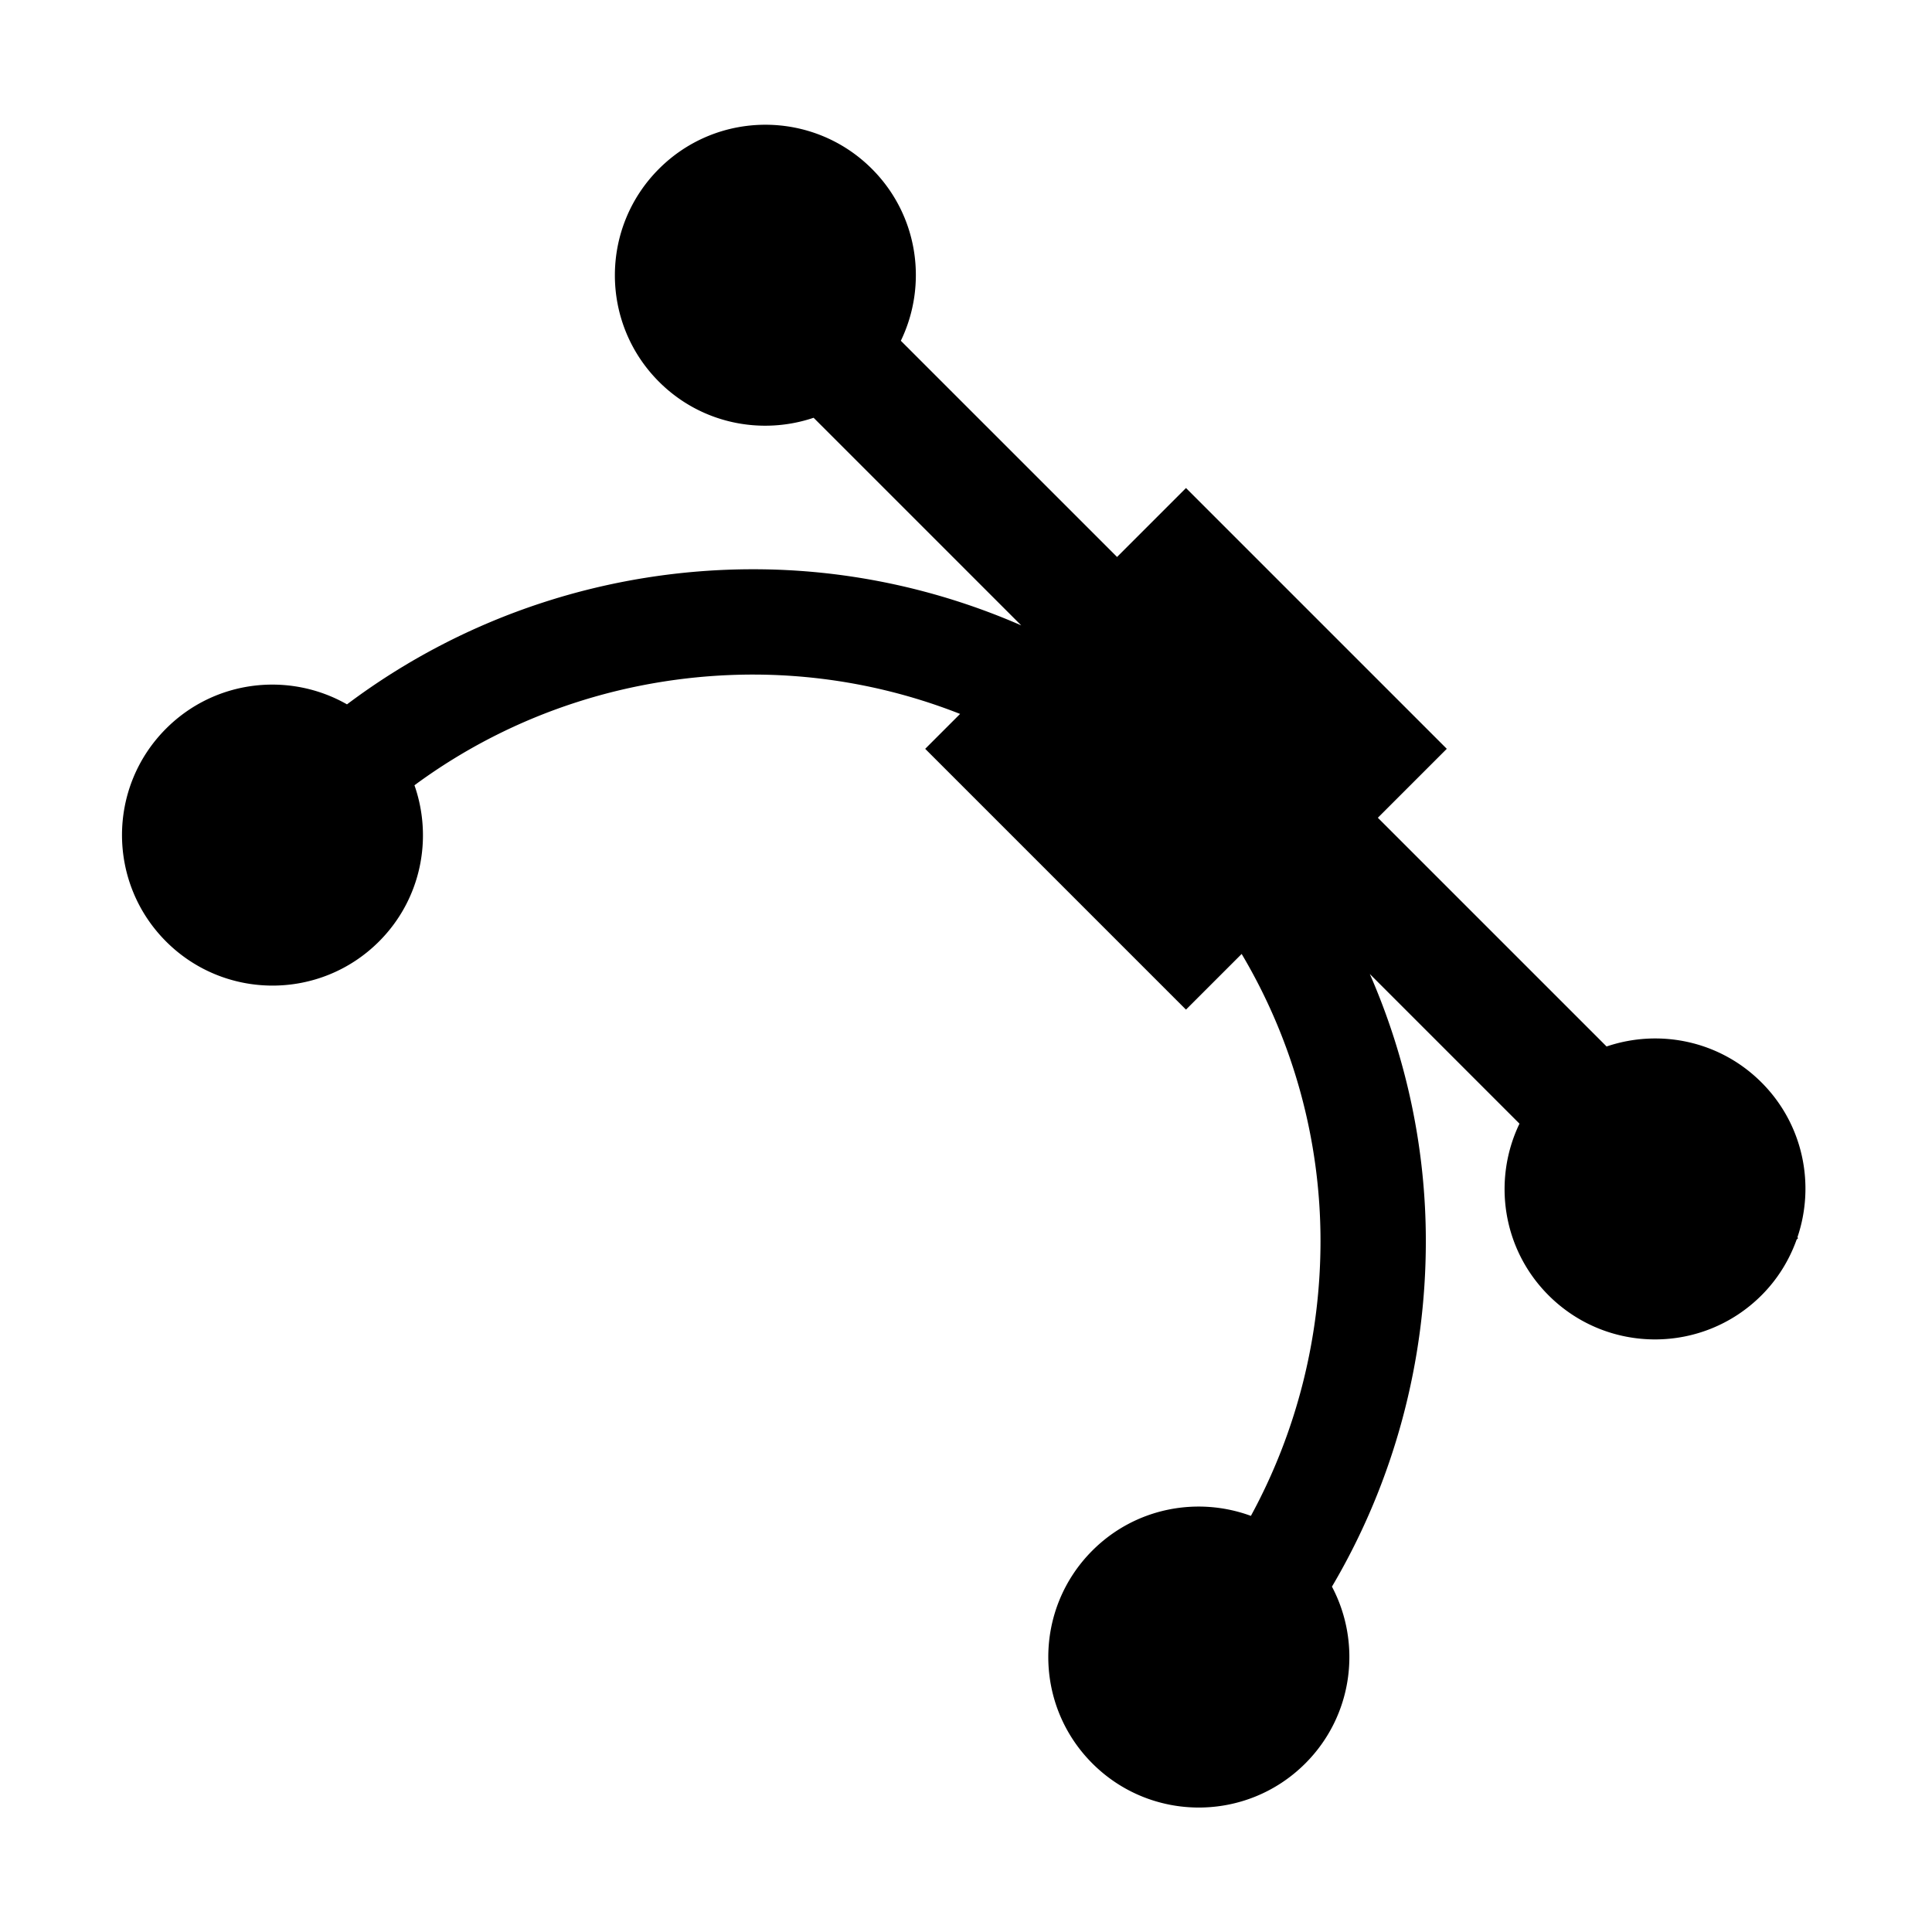 <svg xmlns="http://www.w3.org/2000/svg" viewBox="0 0 512 512"><path d="M476.334 327.906c4.729-13.933 1.583-29.946-9.523-41.051-11.105-11.107-27.117-14.252-41.05-9.524l-60.618-60.617 18.271-18.271-69.113-69.111-18.273 18.271-57.298-57.296c7.186-14.856 4.652-33.233-7.676-45.562-15.583-15.58-40.84-15.583-56.42 0-15.582 15.58-15.582 40.841 0 56.42 11.086 11.087 27.063 14.243 40.979 9.549l55.022 55.021c-22.589-9.864-46.785-14.881-70.992-14.875-37.879-.013-75.873 11.897-107.688 35.803-15.23-8.686-34.94-6.575-47.942 6.425-15.578 15.58-15.578 40.841 0 56.421 15.58 15.581 40.841 15.581 56.422 0 11.2-11.201 14.304-27.393 9.399-41.406 26.596-19.606 58.148-29.319 89.809-29.334a149.773 149.773 0 0154.791 10.429l-9.248 9.249 69.109 69.112 14.757-14.752a148.986 148.986 0 0120.897 76.064c-.012 25.169-6.142 50.251-18.448 72.851-14.149-5.207-30.649-2.172-42.009 9.189-15.58 15.583-15.58 40.844 0 56.42 15.578 15.581 40.839 15.585 56.424 0 12.686-12.684 15.037-31.786 7.064-46.855 16.64-28.185 24.892-59.956 24.88-91.604.008-24.133-5.012-48.245-14.846-70.754l39.664 39.665c-7.142 14.848-4.601 33.184 7.71 45.494 15.578 15.576 40.84 15.58 56.422 0 4.317-4.316 7.391-9.387 9.316-14.776l.4-.401-.192-.194z"/></svg>